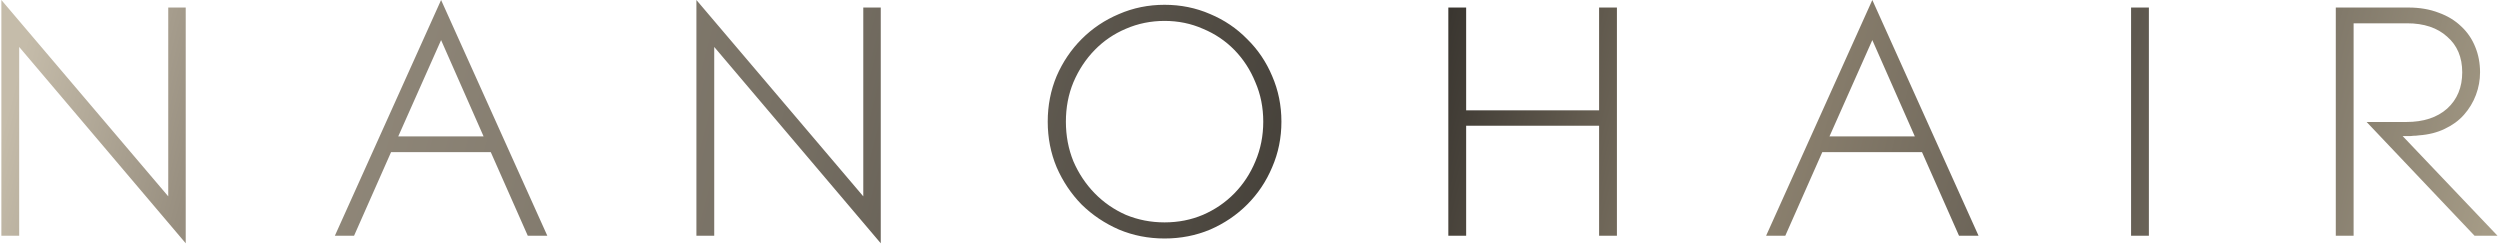 <?xml version="1.0" encoding="UTF-8"?> <svg xmlns="http://www.w3.org/2000/svg" width="912" height="89" viewBox="0 0 912 89" fill="none"> <path d="M7 17.125V86H0.5V-2.92063e-06L61.375 71.625V2.75H67.75V88.75L7 17.125ZM160.91 14.625L145.285 49.75H176.41L160.91 14.625ZM192.535 86L179.035 55.5H142.66L129.16 86H122.16L160.91 -2.92063e-06L199.66 86H192.535ZM260.55 17.125V86H254.05V-2.92063e-06L314.925 71.625V2.75H321.3V88.75L260.55 17.125ZM460.835 44.375C460.835 39.208 459.877 34.417 457.96 30C456.127 25.5 453.585 21.583 450.335 18.25C447.085 14.917 443.252 12.333 438.835 10.5C434.502 8.583 429.835 7.625 424.835 7.625C419.835 7.625 415.127 8.583 410.71 10.5C406.377 12.333 402.585 14.917 399.335 18.25C396.085 21.583 393.502 25.5 391.585 30C389.752 34.417 388.835 39.208 388.835 44.375C388.835 49.542 389.752 54.375 391.585 58.875C393.502 63.292 396.085 67.167 399.335 70.5C402.585 73.833 406.377 76.458 410.71 78.375C415.127 80.208 419.835 81.125 424.835 81.125C429.835 81.125 434.502 80.208 438.835 78.375C443.252 76.458 447.085 73.833 450.335 70.5C453.585 67.167 456.127 63.292 457.96 58.875C459.877 54.375 460.835 49.542 460.835 44.375ZM467.46 44.375C467.46 50.292 466.335 55.833 464.085 61C461.918 66.167 458.877 70.708 454.96 74.625C451.127 78.458 446.627 81.5 441.46 83.75C436.293 85.917 430.752 87 424.835 87C418.918 87 413.377 85.917 408.21 83.75C403.043 81.5 398.502 78.458 394.585 74.625C390.752 70.708 387.71 66.167 385.46 61C383.293 55.833 382.21 50.292 382.21 44.375C382.21 38.458 383.293 32.917 385.46 27.75C387.71 22.583 390.752 18.083 394.585 14.25C398.502 10.333 403.043 7.292 408.21 5.125C413.377 2.875 418.918 1.75 424.835 1.75C430.752 1.75 436.293 2.875 441.46 5.125C446.627 7.292 451.127 10.333 454.96 14.25C458.877 18.083 461.918 22.583 464.085 27.75C466.335 32.917 467.46 38.458 467.46 44.375ZM583.352 86V45.875H534.852V86H528.352V2.75H534.852V40.25H583.352V2.75H589.852V86H583.352ZM683.024 14.625L667.399 49.75H698.524L683.024 14.625ZM714.649 86L701.149 55.5H664.774L651.274 86H644.274L683.024 -2.92063e-06L721.774 86H714.649ZM777.414 86V2.75H783.914V86H777.414ZM902.722 86L863.347 44.5H877.847C884.097 44.5 889.055 42.875 892.722 39.625C896.388 36.292 898.222 31.875 898.222 26.375C898.222 20.875 896.388 16.542 892.722 13.375C889.138 10.125 884.263 8.5 878.097 8.5H858.597V86H852.097V2.75H878.597C882.68 2.75 886.347 3.375 889.597 4.625C892.847 5.792 895.597 7.458 897.847 9.625C900.097 11.708 901.805 14.208 902.972 17.125C904.138 19.958 904.722 23.042 904.722 26.375C904.722 29.208 904.222 31.958 903.222 34.625C902.222 37.292 900.763 39.708 898.847 41.875C897.013 43.958 894.68 45.667 891.847 47C889.097 48.333 885.972 49.125 882.472 49.375C882.305 49.375 881.93 49.417 881.347 49.5C880.763 49.5 880.138 49.542 879.472 49.625C878.805 49.625 878.18 49.625 877.597 49.625C877.013 49.625 876.638 49.625 876.472 49.625L911.097 86H902.722Z" fill="url(#paint0_linear)"></path> <defs> <linearGradient id="paint0_linear" x1="-38.5" y1="-96" x2="1025.5" y2="186" gradientUnits="userSpaceOnUse"> <stop offset="0.068" stop-color="#C5BCAA"></stop> <stop offset="0.133" stop-color="#978E7F"></stop> <stop offset="0.315" stop-color="#787165"></stop> <stop offset="0.522" stop-color="#3A3630"></stop> <stop offset="0.63" stop-color="#8F8471"></stop> <stop offset="0.743" stop-color="#5E584F"></stop> <stop offset="0.872" stop-color="#A59B86"></stop> </linearGradient> </defs> </svg> 